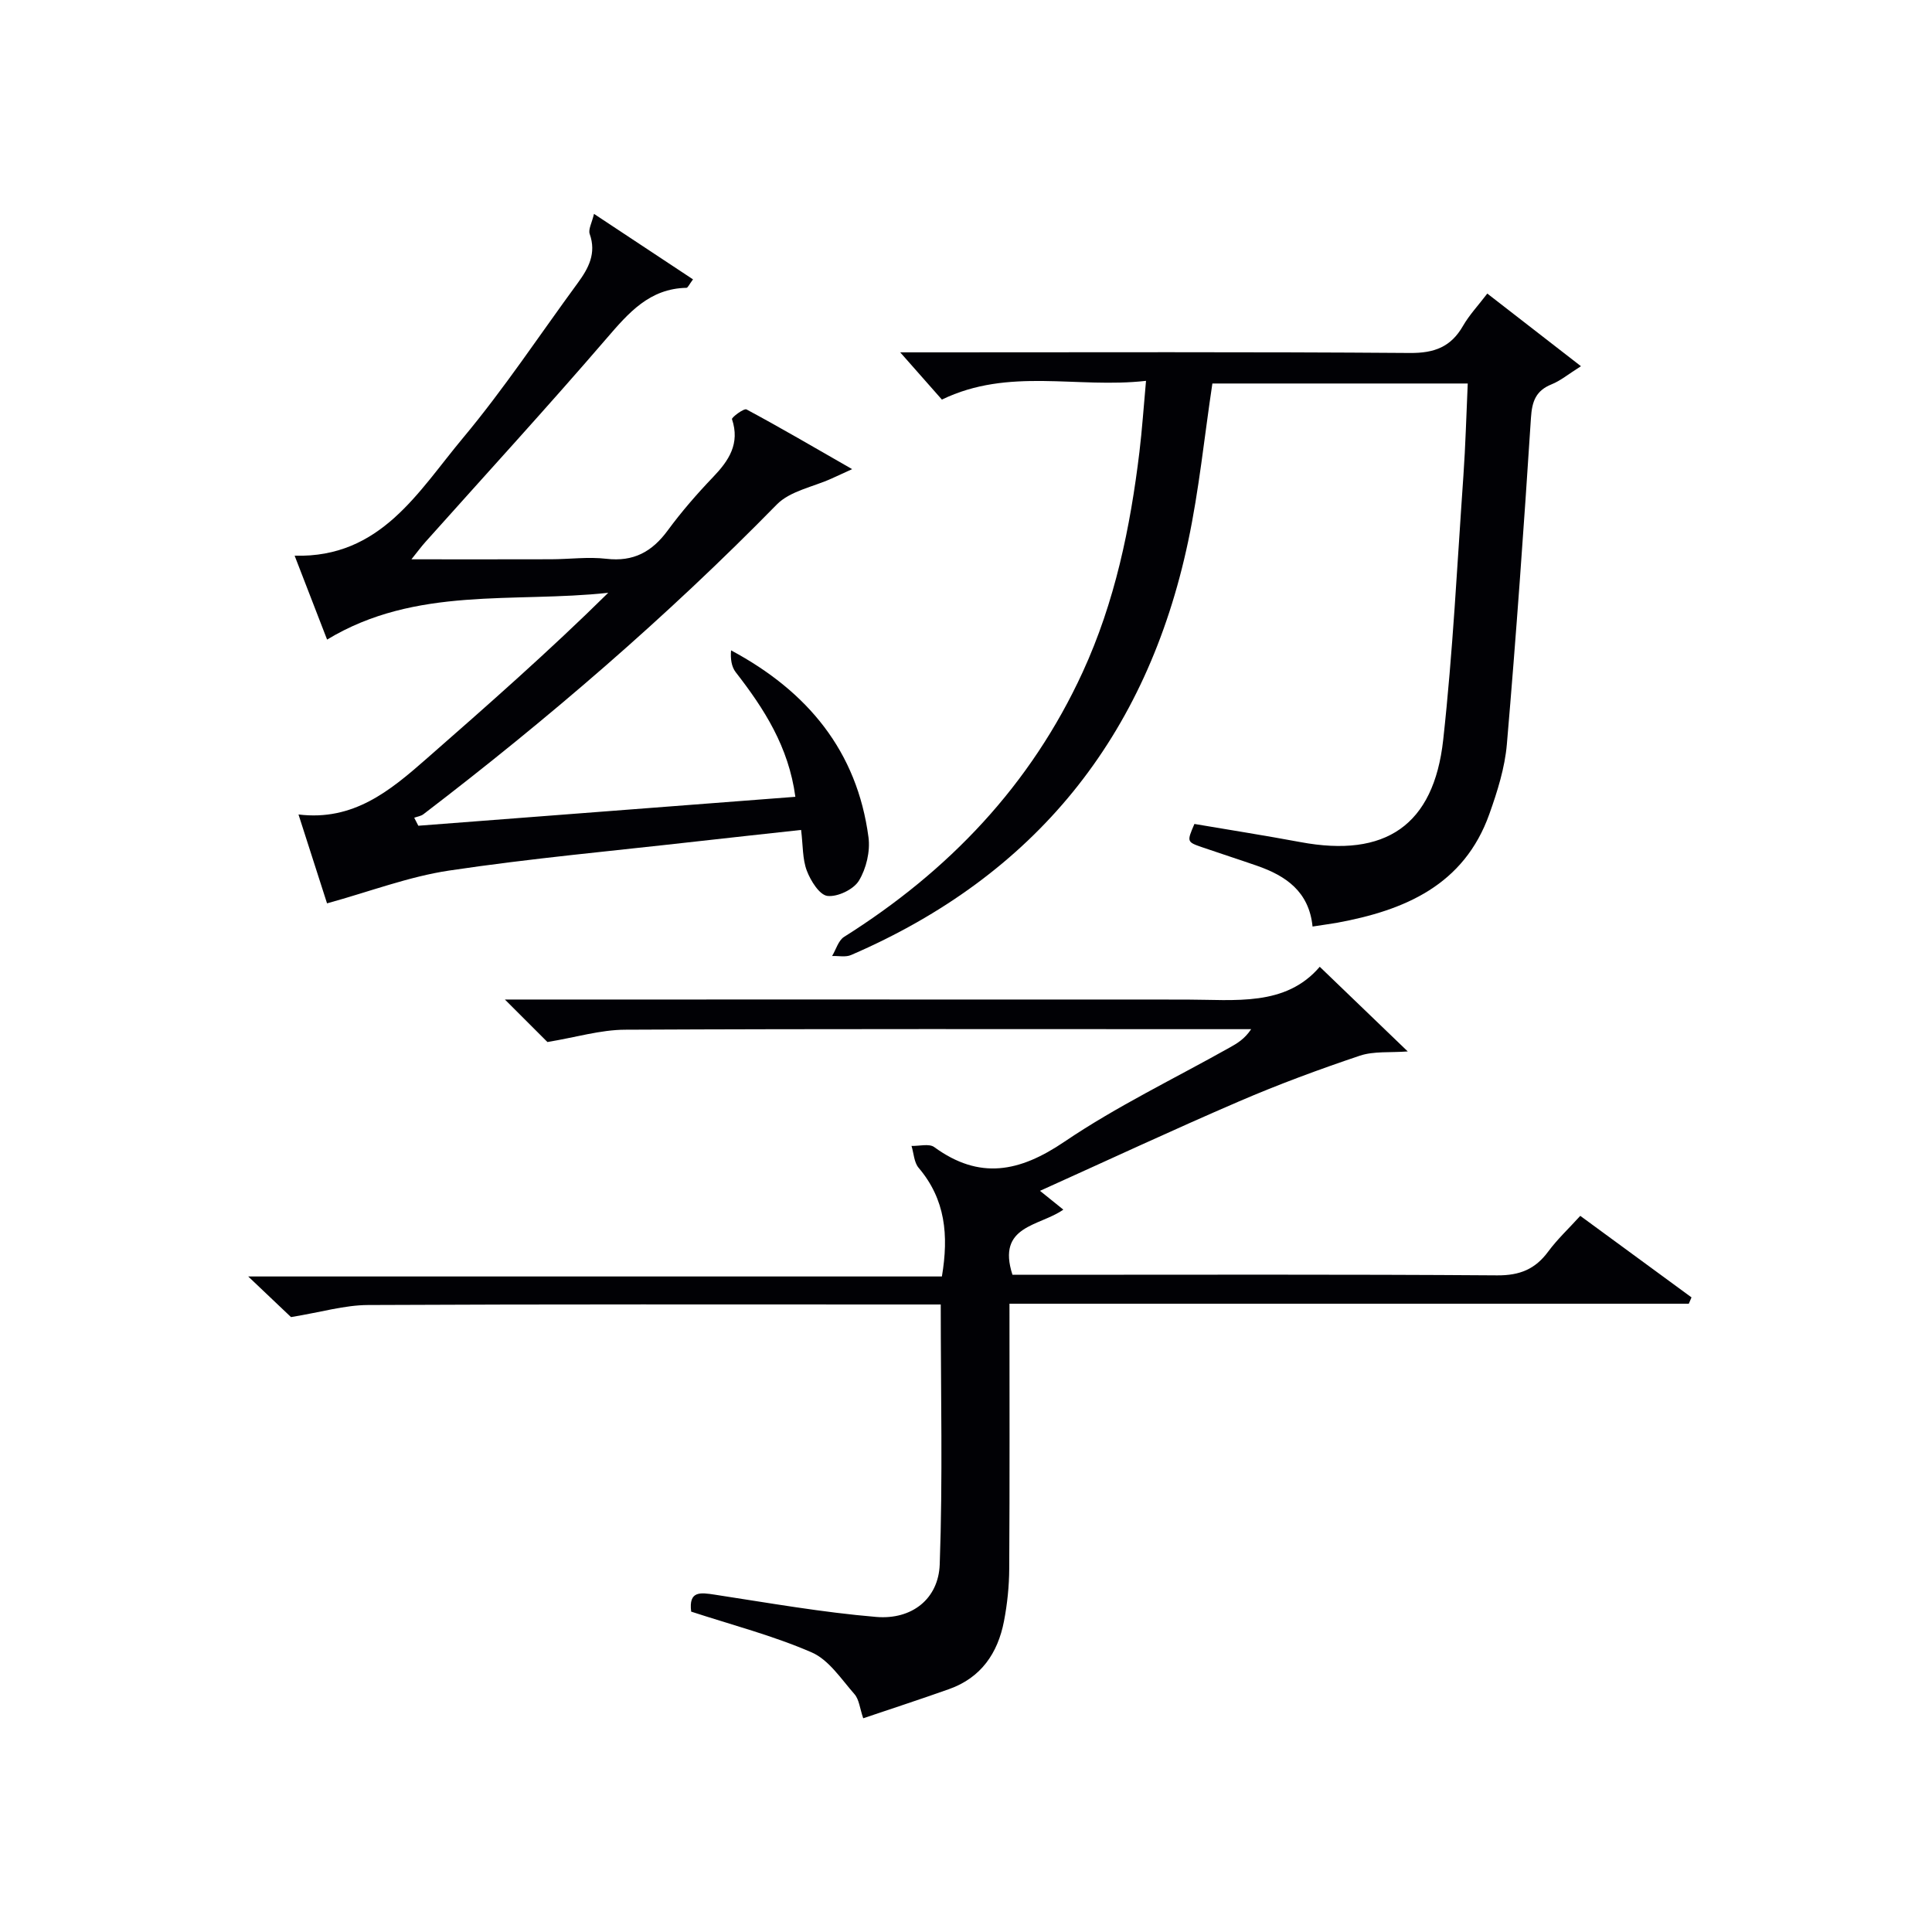 <svg enable-background="new 0 0 400 400" viewBox="0 0 400 400" xmlns="http://www.w3.org/2000/svg"><g fill="#010105"><path d="m209 269.92c0 18.89.06 36.88-.05 54.86-.02 3.64-.4 7.32-1.09 10.89-1.28 6.61-4.75 11.69-11.36 14.04-5.77 2.05-11.59 3.95-17.78 6.04-.71-2.06-.84-3.89-1.81-4.99-2.74-3.12-5.31-7.11-8.86-8.65-8.01-3.48-16.58-5.7-24.95-8.44-.55-4.34 1.88-3.97 4.9-3.51 11.12 1.7 22.23 3.67 33.43 4.61 7.35.61 12.87-3.72 13.13-10.88.64-17.74.21-35.52.21-53.81-1.54 0-3.32 0-5.1 0-37.83 0-75.66-.08-113.49.11-4.84.02-9.68 1.48-15.93 2.5-1.87-1.77-4.95-4.7-8.86-8.41h143.62c1.44-8.57.72-15.98-4.82-22.5-.95-1.12-1-3-1.47-4.53 1.59.05 3.64-.53 4.7.24 9.37 6.83 17.65 5.2 26.94-1.1 10.84-7.34 22.77-13.07 34.22-19.5 1.56-.87 3.1-1.77 4.46-3.81-1.71 0-3.42 0-5.13 0-41.5 0-82.99-.09-124.49.11-5.1.02-10.19 1.58-16.08 2.55-2.01-2.01-5.05-5.04-8.81-8.8h5.59c45.16 0 90.32-.01 135.49.01 10.11.01 20.55 1.5 27.63-6.79 6.18 5.95 11.88 11.43 18.22 17.53-3.65.28-7.02-.09-9.92.88-8.45 2.84-16.84 5.94-25.03 9.47-13.72 5.91-27.27 12.23-41.19 18.51 1.66 1.34 3.15 2.53 4.83 3.89-4.92 3.49-13.86 3.21-10.53 13.49h4.88c31.83 0 63.66-.11 95.49.12 4.68.03 7.87-1.29 10.56-4.94 1.86-2.52 4.19-4.7 6.63-7.38 7.78 5.7 15.4 11.29 23.03 16.88-.19.44-.37.87-.56 1.31-46.67 0-93.35 0-140.65 0z"/><path d="m67.71 187.03c-1.64-5.1-3.66-11.4-5.91-18.4 11.36 1.39 18.94-4.91 26.4-11.45 12.74-11.16 25.46-22.34 37.73-34.45-19.6 2.14-39.8-1.44-58.21 9.69-2.24-5.79-4.36-11.28-6.72-17.37 17.85.5 25.59-13.3 34.86-24.38 8.51-10.19 15.88-21.34 23.75-32.07 2.23-3.04 3.91-6.14 2.48-10.16-.33-.94.45-2.28.89-4.16 7.27 4.81 13.82 9.14 20.5 13.56-.79 1.05-1.06 1.74-1.36 1.75-7.65.16-11.96 5.16-16.54 10.48-12.26 14.25-24.98 28.12-37.51 42.15-.85.95-1.61 1.99-2.89 3.58 10.1 0 19.5.02 28.89-.01 3.83-.01 7.71-.54 11.47-.1 5.62.66 9.46-1.45 12.7-5.86 2.85-3.88 6.04-7.55 9.37-11.03 3.31-3.45 5.63-6.95 3.94-12.02-.11-.34 2.47-2.3 3.01-2.01 6.98 3.74 13.82 7.75 21.87 12.36-2.17.99-3.19 1.47-4.22 1.93-3.84 1.75-8.62 2.58-11.38 5.39-22.77 23.25-47.35 44.39-73.17 64.13-.52.39-1.26.49-1.9.72.28.55.56 1.1.85 1.66 25.99-1.99 51.98-3.99 78.06-5.99-1.39-10.36-6.48-18.25-12.35-25.8-.89-1.15-1.11-2.82-.96-4.52 15.87 8.5 26.09 20.89 28.45 38.69.39 2.92-.46 6.5-1.99 9.01-1.11 1.81-4.42 3.39-6.51 3.14-1.65-.2-3.48-3.14-4.27-5.23-.91-2.4-.78-5.19-1.18-8.43-7.46.82-14.68 1.59-21.9 2.41-17 1.93-34.06 3.47-50.97 6-8.35 1.25-16.45 4.36-25.28 6.79z"/><path d="m271.75 191.83c-.73-7.24-5.52-10.51-11.52-12.59-3.76-1.31-7.55-2.52-11.32-3.82-3.21-1.11-3.2-1.14-1.62-4.83 7.31 1.24 14.66 2.4 21.97 3.76 17.55 3.27 27.58-3.42 29.54-21.18 2-18.15 2.9-36.42 4.18-54.64.44-6.26.6-12.53.9-19.13-18.09 0-35.64 0-52.87 0-1.67 11.09-2.75 22-5.01 32.66-8.55 40.45-31.7 69.22-69.8 85.67-1.13.49-2.61.15-3.92.2.81-1.34 1.29-3.21 2.48-3.96 21.65-13.63 38.63-31.39 49.4-54.82 6.67-14.51 9.85-29.89 11.75-45.61.55-4.58.86-9.18 1.36-14.69-14.3 1.63-28.38-2.84-42.26 3.88-2.33-2.64-5.05-5.72-8.63-9.78h6.04c33.16 0 66.33-.12 99.49.13 5.06.04 8.49-1.25 10.99-5.61 1.3-2.26 3.14-4.21 5.03-6.69 6.38 4.95 12.48 9.68 19.39 15.04-2.62 1.65-4.23 3.01-6.08 3.75-3.25 1.31-4.05 3.51-4.27 6.91-1.46 22.55-3.06 45.09-4.99 67.61-.42 4.88-1.96 9.77-3.62 14.43-5.25 14.76-17.54 19.96-31.59 22.54-1.46.25-2.93.44-5.02.77z"/></g></svg>